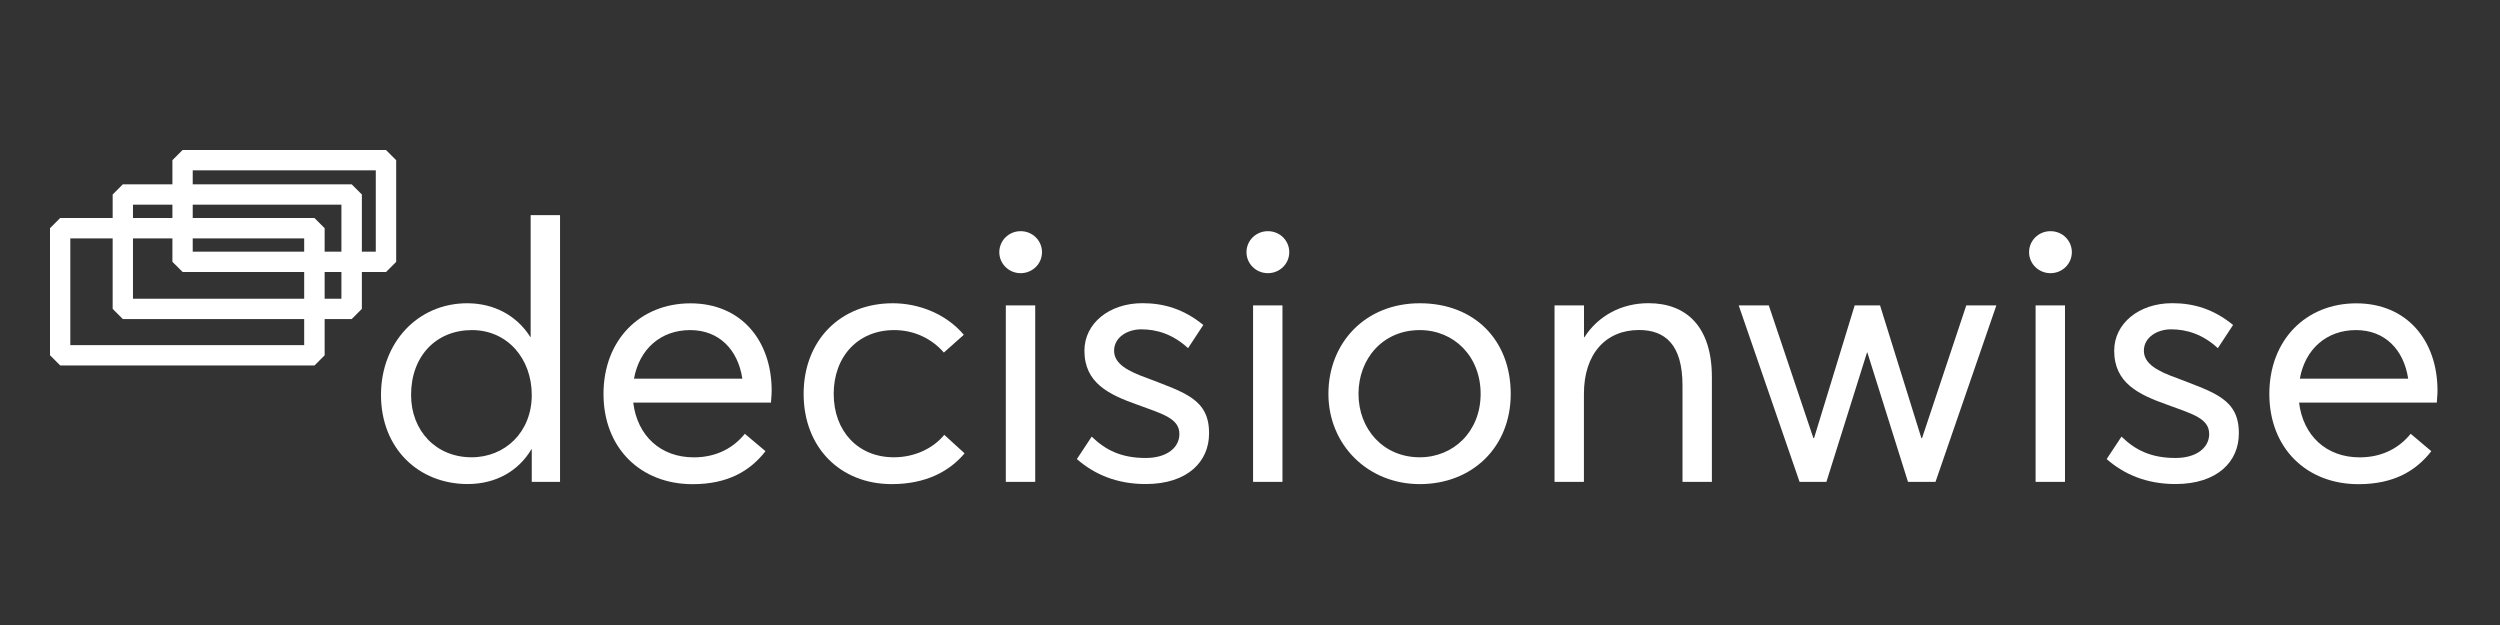 <?xml version="1.0" encoding="UTF-8"?> <svg xmlns="http://www.w3.org/2000/svg" width="200" height="50" viewBox="0 0 200 50" fill="none"><rect x="0" y="0" width="200" height="50" fill="#333333" stroke="none"/><path d="M30.479 31.598C30.479 27.422 33.407 24.261 37.378 24.261C39.524 24.261 41.348 25.248 42.424 26.956H42.452V17.213H44.803V38.551H42.541V35.94H42.513C41.498 37.653 39.701 38.723 37.411 38.723C33.496 38.723 30.479 35.884 30.479 31.592V31.598ZM42.541 31.598C42.541 28.697 40.6 26.407 37.755 26.407C34.91 26.407 32.886 28.464 32.886 31.598C32.886 34.437 34.86 36.583 37.727 36.583C40.394 36.583 42.541 34.581 42.541 31.598Z" fill="white"></path><path d="M61.678 32.208H50.659C50.981 34.847 52.833 36.588 55.5 36.588C57.386 36.588 58.717 35.779 59.587 34.703L61.24 36.095C60.02 37.659 58.251 38.734 55.411 38.734C51.236 38.734 48.28 35.834 48.28 31.514C48.28 27.194 51.208 24.267 55.239 24.267C59.271 24.267 61.733 27.222 61.733 31.254C61.733 31.631 61.678 32.036 61.678 32.213V32.208ZM50.72 30.294H59.388C59.038 27.976 57.53 26.407 55.212 26.407C52.894 26.407 51.153 27.888 50.72 30.294Z" fill="white"></path><path d="M64.29 31.509C64.29 27.244 67.218 24.261 71.421 24.261C73.539 24.261 75.713 25.131 77.105 26.784L75.508 28.204C74.609 27.161 73.218 26.407 71.537 26.407C68.637 26.407 66.696 28.525 66.696 31.509C66.696 34.492 68.637 36.583 71.51 36.583C73.19 36.583 74.671 35.856 75.541 34.786L77.166 36.267C75.979 37.686 74.094 38.729 71.338 38.729C67.223 38.729 64.29 35.801 64.29 31.509Z" fill="white"></path><path d="M79.944 20.174C79.944 19.248 80.698 18.494 81.652 18.494C82.606 18.494 83.36 19.248 83.36 20.174C83.36 21.1 82.606 21.854 81.652 21.854C80.698 21.854 79.944 21.1 79.944 20.174ZM80.465 24.433H82.817V38.551H80.465V24.433Z" fill="white"></path><path d="M86.149 36.727L87.336 34.93C88.44 36 89.687 36.638 91.656 36.638C93.369 36.638 94.351 35.795 94.351 34.725C94.351 33.477 93.048 33.128 90.985 32.374C88.695 31.564 86.754 30.633 86.754 28.054C86.754 25.88 88.728 24.255 91.395 24.255C93.103 24.255 94.7 24.721 96.264 25.997L95.044 27.854C93.824 26.723 92.521 26.346 91.301 26.346C90.198 26.346 89.127 26.984 89.127 28.054C89.127 29.124 90.258 29.706 91.795 30.255C94.784 31.414 96.752 31.936 96.724 34.692C96.724 36.893 95.044 38.723 91.65 38.723C89.299 38.723 87.502 37.914 86.144 36.721L86.149 36.727Z" fill="white"></path><path d="M99.719 20.174C99.719 19.248 100.473 18.494 101.433 18.494C102.392 18.494 103.141 19.248 103.141 20.174C103.141 21.1 102.386 21.854 101.433 21.854C100.479 21.854 99.719 21.1 99.719 20.174ZM100.246 24.433H102.597V38.551H100.246V24.433Z" fill="white"></path><path d="M106.273 31.509C106.273 27.45 109.201 24.261 113.582 24.261C117.963 24.261 120.858 27.217 120.858 31.509C120.858 35.801 117.752 38.729 113.582 38.729C109.412 38.729 106.273 35.568 106.273 31.509ZM118.451 31.509C118.451 28.492 116.305 26.407 113.582 26.407C110.627 26.407 108.68 28.697 108.68 31.509C108.68 34.32 110.654 36.583 113.582 36.583C116.277 36.583 118.451 34.525 118.451 31.509Z" fill="white"></path><path d="M124.368 24.433H126.72V26.984H126.747C127.851 25.27 129.703 24.255 131.877 24.255C134.921 24.255 136.951 26.141 136.951 30.172V38.551H134.6V30.838C134.6 27.533 133.18 26.401 131.123 26.401C128.455 26.401 126.714 28.314 126.714 31.503V38.551H124.363V24.433H124.368Z" fill="white"></path><path d="M139.097 24.433H141.504L145.069 35.047H145.125L148.374 24.433H150.404L153.709 35.047H153.764L157.302 24.433H159.709L154.84 38.551H152.639L149.389 28.198H149.361L146.112 38.551H143.966L139.097 24.433Z" fill="white"></path><path d="M162.326 20.174C162.326 19.248 163.081 18.494 164.04 18.494C164.999 18.494 165.748 19.248 165.748 20.174C165.748 21.1 164.994 21.854 164.04 21.854C163.086 21.854 162.326 21.1 162.326 20.174ZM162.848 24.433H165.199V38.551H162.848V24.433Z" fill="white"></path><path d="M168.532 36.727L169.719 34.93C170.822 36 172.07 36.638 174.038 36.638C175.746 36.638 176.734 35.795 176.734 34.725C176.734 33.477 175.43 33.128 173.368 32.374C171.077 31.564 169.136 30.633 169.136 28.054C169.136 25.88 171.111 24.255 173.778 24.255C175.491 24.255 177.083 24.721 178.647 25.997L177.427 27.854C176.207 26.723 174.904 26.346 173.684 26.346C172.58 26.346 171.51 26.984 171.51 28.054C171.51 29.124 172.641 29.706 174.177 30.255C177.166 31.414 179.135 31.936 179.107 34.692C179.107 36.893 177.427 38.723 174.033 38.723C171.682 38.723 169.885 37.914 168.526 36.721L168.532 36.727Z" fill="white"></path><path d="M194.945 32.208H183.926C184.247 34.847 186.1 36.588 188.767 36.588C190.652 36.588 191.983 35.779 192.854 34.703L194.506 36.095C193.286 37.659 191.517 38.734 188.678 38.734C184.503 38.734 181.547 35.834 181.547 31.514C181.547 27.194 184.475 24.267 188.506 24.267C192.538 24.267 195 27.222 195 31.254C195 31.631 194.945 32.036 194.945 32.213V32.208ZM183.987 30.294H192.654C192.305 27.976 190.797 26.407 188.479 26.407C186.161 26.407 184.419 27.888 183.987 30.294Z" fill="white"></path><path d="M25.15 29.235H4.815L4 28.42V18.255L4.815 17.44H25.156L25.971 18.255V28.425L25.156 29.241L25.15 29.235ZM5.625 27.61H24.335V19.07H5.625V27.61Z" fill="white"></path><path d="M28.134 25.525H9.828L9.013 24.71V15.56L9.828 14.745H28.134L28.949 15.56V24.71L28.134 25.525ZM10.638 23.9H27.313V16.375H10.638V23.9Z" fill="white"></path><path d="M30.879 21.76H14.608L13.793 20.945V12.815L14.608 12H30.879L31.694 12.815V20.95L30.879 21.765V21.76ZM15.418 20.135H30.063V13.625H15.418V20.135Z" fill="white"></path></svg> 